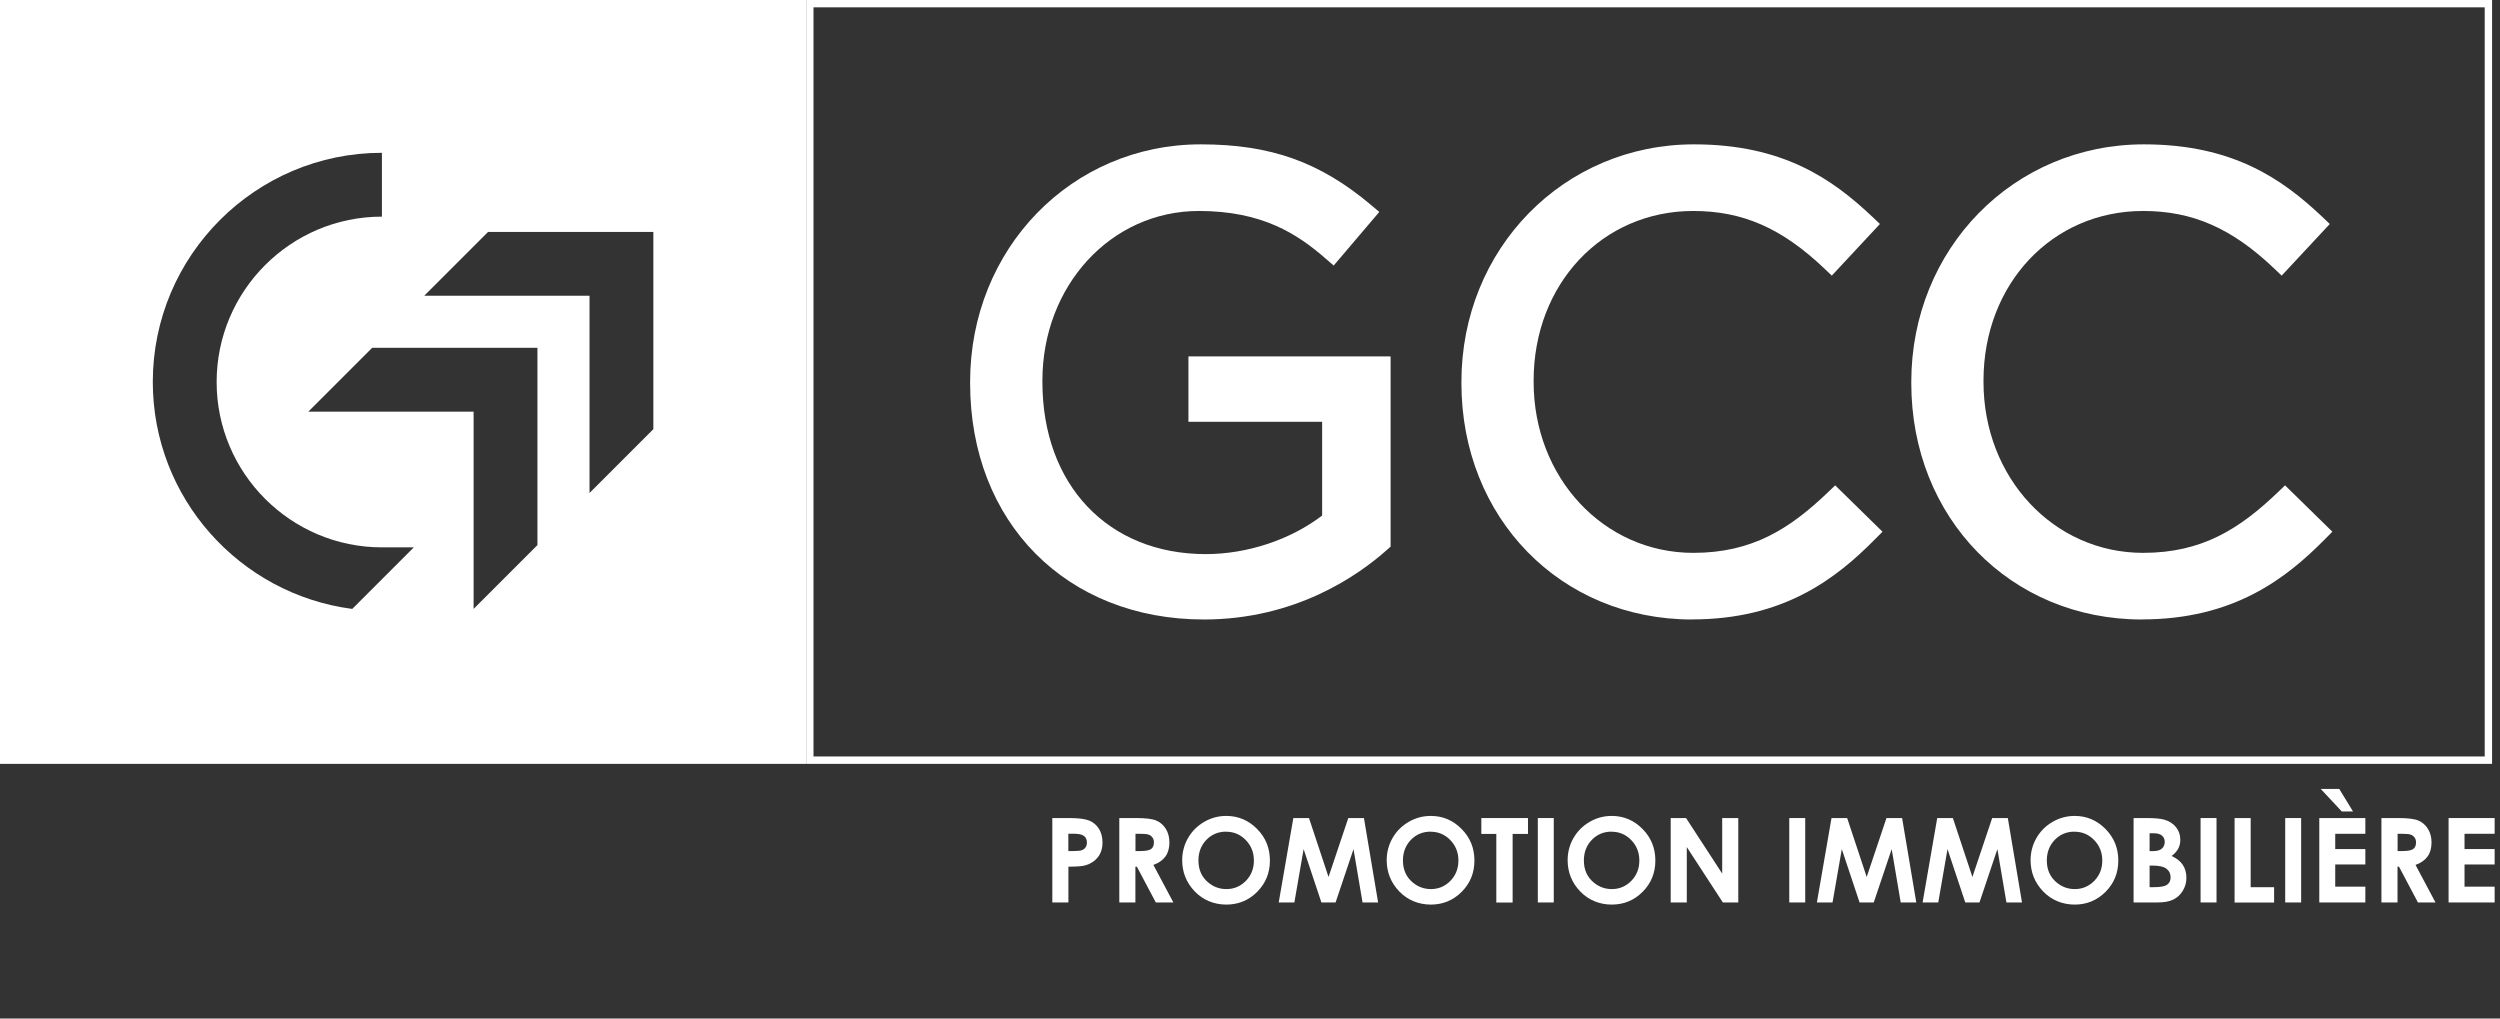 <?xml version="1.0" encoding="UTF-8"?> <svg xmlns="http://www.w3.org/2000/svg" id="Calque_1" viewBox="0 0 340.32 138.65"><rect x="0" y="0" width="340.32" height="138.65" fill="#333333" stroke="none"/><defs><style> .cls-1 { fill: #fff; } .cls-2 { fill: none; } </style></defs><path class="cls-1" d="M338.24,1v101.98H110.74V1h227.5M339.24,0H109.74v103.98h229.5V0h0Z"></path><path class="cls-1" d="M0,0v103.98h109.73V0H0ZM47.94,82.89c-15.29-2-27.14-15.08-27.14-30.9,0-17.2,13.99-31.19,31.19-31.19v8.69c-12.41,0-22.5,10.1-22.5,22.51s10.1,22.51,22.5,22.51h4.34l-8.4,8.4ZM73.16,74.2l-8.69,8.69v-26.85h-22.5l8.69-8.69h22.5v26.85ZM88.94,58.42l-8.69,8.69v-26.85h-22.5l8.69-8.69h22.5v26.85Z"></path><g><path class="cls-1" d="M163.89,84.33c-18.74,0-31.83-13.23-31.83-32.17v-.17c0-18.13,13.79-32.34,31.4-32.34,9.51,0,16.23,2.4,23.21,8.28l1.09.92-6.21,7.3-1.08-.94c-3.87-3.37-8.64-6.49-17.27-6.49-11.95,0-21.3,10.15-21.3,23.1v.17c0,14.02,8.94,23.44,22.24,23.44,5.65,0,11.52-1.95,15.84-5.25v-12.76h-18.2v-8.9h27.52v25.89l-.47.42c-3.98,3.55-12.5,9.5-24.95,9.5Z"></path><path class="cls-1" d="M230.34,84.33c-17.9,0-31.4-13.83-31.4-32.17v-.17c0-18.13,13.91-32.34,31.66-32.34,12.15,0,18.86,4.74,24.29,9.87l1.02.97-6.55,7.03-1.04-.99c-5.77-5.48-11.1-7.81-17.82-7.81-12.39,0-21.73,9.93-21.73,23.1v.17c0,13.05,9.55,23.27,21.73,23.27,8.05,0,13.15-3.29,18.33-8.24l.99-.95,6.44,6.31-1,1.01c-5.33,5.4-12.46,10.93-24.93,10.93Z"></path><path class="cls-1" d="M291.58,84.33c-17.9,0-31.4-13.83-31.4-32.17v-.17c0-18.13,13.91-32.34,31.66-32.34,12.15,0,18.86,4.74,24.29,9.87l1.02.97-6.55,7.03-1.04-.99c-5.77-5.48-11.1-7.81-17.82-7.81-12.39,0-21.73,9.93-21.73,23.1v.17c0,13.05,9.55,23.27,21.73,23.27,8.05,0,13.15-3.29,18.33-8.24l.99-.95,6.44,6.31-1,1.01c-5.33,5.4-12.46,10.93-24.93,10.93Z"></path></g><g><rect class="cls-2" x="128.66" y="111.07" width="211.66" height="27.57"></rect><path class="cls-1" d="M143.26,111.36h2.32c1.25,0,2.16.12,2.71.35s.99.61,1.31,1.12.48,1.14.48,1.86c0,.8-.21,1.47-.63,2-.42.53-.99.9-1.71,1.11-.42.12-1.19.18-2.3.18v4.87h-2.19v-11.49ZM145.44,115.85h.7c.55,0,.93-.04,1.14-.12.21-.08.38-.21.5-.39.12-.18.18-.4.18-.65,0-.44-.17-.77-.52-.97-.25-.15-.71-.23-1.39-.23h-.62v2.36Z"></path><path class="cls-1" d="M152.37,111.36h2.32c1.27,0,2.17.11,2.71.34s.97.6,1.3,1.13.49,1.15.49,1.87c0,.75-.18,1.39-.54,1.89s-.91.89-1.64,1.15l2.72,5.11h-2.39l-2.58-4.87h-.2v4.87h-2.19v-11.49ZM154.56,115.85h.69c.7,0,1.17-.09,1.44-.27.26-.18.39-.49.39-.91,0-.25-.06-.47-.19-.65s-.3-.32-.52-.4c-.22-.08-.62-.12-1.2-.12h-.6v2.36Z"></path><path class="cls-1" d="M166.93,111.07c1.63,0,3.02.59,4.19,1.77,1.17,1.18,1.75,2.61,1.75,4.3s-.58,3.1-1.73,4.26c-1.15,1.16-2.56,1.74-4.2,1.74s-3.16-.6-4.3-1.79c-1.14-1.19-1.71-2.61-1.71-4.25,0-1.1.27-2.11.8-3.03s1.26-1.65,2.19-2.19,1.93-.81,3.01-.81ZM166.91,113.21c-1.06,0-1.96.37-2.68,1.11s-1.09,1.68-1.09,2.82c0,1.27.46,2.28,1.37,3.02.71.58,1.52.87,2.44.87,1.04,0,1.92-.38,2.65-1.12.73-.75,1.09-1.67,1.09-2.77s-.37-2.02-1.1-2.78c-.74-.76-1.63-1.14-2.68-1.14Z"></path><path class="cls-1" d="M176.06,111.36h2.13l2.66,8.02,2.69-8.02h2.13l1.93,11.49h-2.12l-1.23-7.26-2.44,7.26h-1.93l-2.42-7.26-1.26,7.26h-2.13l1.99-11.49Z"></path><path class="cls-1" d="M194.77,111.07c1.63,0,3.02.59,4.19,1.77,1.17,1.18,1.75,2.61,1.75,4.3s-.58,3.1-1.73,4.26c-1.16,1.16-2.56,1.74-4.2,1.74s-3.16-.6-4.3-1.79-1.71-2.61-1.71-4.25c0-1.1.27-2.11.8-3.03.53-.92,1.26-1.65,2.19-2.19.93-.54,1.93-.81,3.01-.81ZM194.75,113.21c-1.06,0-1.96.37-2.68,1.11s-1.09,1.68-1.09,2.82c0,1.27.46,2.28,1.37,3.02.71.58,1.52.87,2.44.87,1.04,0,1.92-.38,2.65-1.12.73-.75,1.09-1.67,1.09-2.77s-.37-2.02-1.1-2.78c-.74-.76-1.63-1.14-2.68-1.14Z"></path><path class="cls-1" d="M201.65,111.36h6.35v2.16h-2.09v9.34h-2.22v-9.34h-2.04v-2.16Z"></path><path class="cls-1" d="M209.34,111.36h2.17v11.49h-2.17v-11.49Z"></path><path class="cls-1" d="M219.4,111.07c1.63,0,3.02.59,4.19,1.77,1.17,1.18,1.75,2.61,1.75,4.3s-.58,3.1-1.73,4.26c-1.16,1.16-2.56,1.74-4.2,1.74s-3.16-.6-4.3-1.79-1.71-2.61-1.71-4.25c0-1.1.27-2.11.8-3.03.53-.92,1.26-1.65,2.19-2.19.93-.54,1.93-.81,3.01-.81ZM219.38,113.21c-1.06,0-1.96.37-2.68,1.11s-1.09,1.68-1.09,2.82c0,1.27.46,2.28,1.37,3.02.71.58,1.52.87,2.44.87,1.04,0,1.92-.38,2.65-1.12.73-.75,1.09-1.67,1.09-2.77s-.37-2.02-1.1-2.78c-.74-.76-1.63-1.14-2.68-1.14Z"></path><path class="cls-1" d="M227.42,111.36h2.1l4.92,7.56v-7.56h2.19v11.49h-2.1l-4.91-7.54v7.54h-2.19v-11.49Z"></path><path class="cls-1" d="M243.57,111.36h2.17v11.49h-2.17v-11.49Z"></path><path class="cls-1" d="M249.32,111.36h2.13l2.66,8.02,2.69-8.02h2.13l1.93,11.49h-2.12l-1.23-7.26-2.44,7.26h-1.93l-2.42-7.26-1.26,7.26h-2.13l1.99-11.49Z"></path><path class="cls-1" d="M263.71,111.36h2.13l2.66,8.02,2.69-8.02h2.13l1.93,11.49h-2.12l-1.23-7.26-2.44,7.26h-1.93l-2.42-7.26-1.26,7.26h-2.13l1.99-11.49Z"></path><path class="cls-1" d="M282.42,111.07c1.63,0,3.02.59,4.19,1.77,1.17,1.18,1.75,2.61,1.75,4.3s-.58,3.1-1.73,4.26c-1.16,1.16-2.56,1.74-4.2,1.74s-3.16-.6-4.3-1.79-1.71-2.61-1.71-4.25c0-1.1.27-2.11.8-3.03.53-.92,1.26-1.65,2.19-2.19.93-.54,1.93-.81,3.01-.81ZM282.4,113.21c-1.06,0-1.96.37-2.68,1.11s-1.09,1.68-1.09,2.82c0,1.27.46,2.28,1.37,3.02.71.58,1.52.87,2.44.87,1.04,0,1.92-.38,2.65-1.12.73-.75,1.09-1.67,1.09-2.77s-.37-2.02-1.1-2.78c-.74-.76-1.63-1.14-2.68-1.14Z"></path><path class="cls-1" d="M290.44,122.85v-11.49h1.81c1.05,0,1.81.07,2.3.2.69.18,1.24.52,1.64,1.02.41.5.61,1.08.61,1.75,0,.44-.09.83-.28,1.19-.19.36-.49.69-.9,1,.7.33,1.21.74,1.53,1.23.32.49.48,1.07.48,1.75s-.17,1.23-.5,1.77-.76.93-1.29,1.19-1.25.39-2.18.39h-3.22ZM292.62,113.44v2.42h.48c.53,0,.93-.11,1.19-.34s.39-.53.39-.91c0-.36-.12-.64-.37-.86-.25-.21-.62-.32-1.12-.32h-.56ZM292.62,117.82v2.95h.55c.91,0,1.52-.11,1.84-.34.32-.23.47-.56.47-1,0-.5-.19-.89-.56-1.17s-.99-.43-1.85-.43h-.45Z"></path><path class="cls-1" d="M299.56,111.36h2.17v11.49h-2.17v-11.49Z"></path><path class="cls-1" d="M304.19,111.36h2.19v9.41h3.19v2.09h-5.38v-11.49Z"></path><path class="cls-1" d="M311.08,111.36h2.17v11.49h-2.17v-11.49Z"></path><path class="cls-1" d="M315.72,111.36h6.27v2.14h-4.1v2.08h4.1v2.1h-4.1v3.02h4.1v2.15h-6.27v-11.49ZM318.44,107.4l1.87,3.06h-1.53l-2.86-3.06h2.52Z"></path><path class="cls-1" d="M324.18,111.36h2.32c1.27,0,2.17.11,2.71.34s.97.6,1.3,1.13c.33.53.49,1.15.49,1.87,0,.75-.18,1.39-.54,1.89s-.91.89-1.64,1.15l2.72,5.11h-2.39l-2.58-4.87h-.2v4.87h-2.19v-11.49ZM326.37,115.85h.69c.7,0,1.17-.09,1.44-.27.26-.18.39-.49.39-.91,0-.25-.06-.47-.19-.65s-.3-.32-.52-.4c-.22-.08-.62-.12-1.2-.12h-.6v2.36Z"></path><path class="cls-1" d="M333.32,111.36h6.27v2.14h-4.1v2.08h4.1v2.1h-4.1v3.02h4.1v2.15h-6.27v-11.49Z"></path></g></svg> 